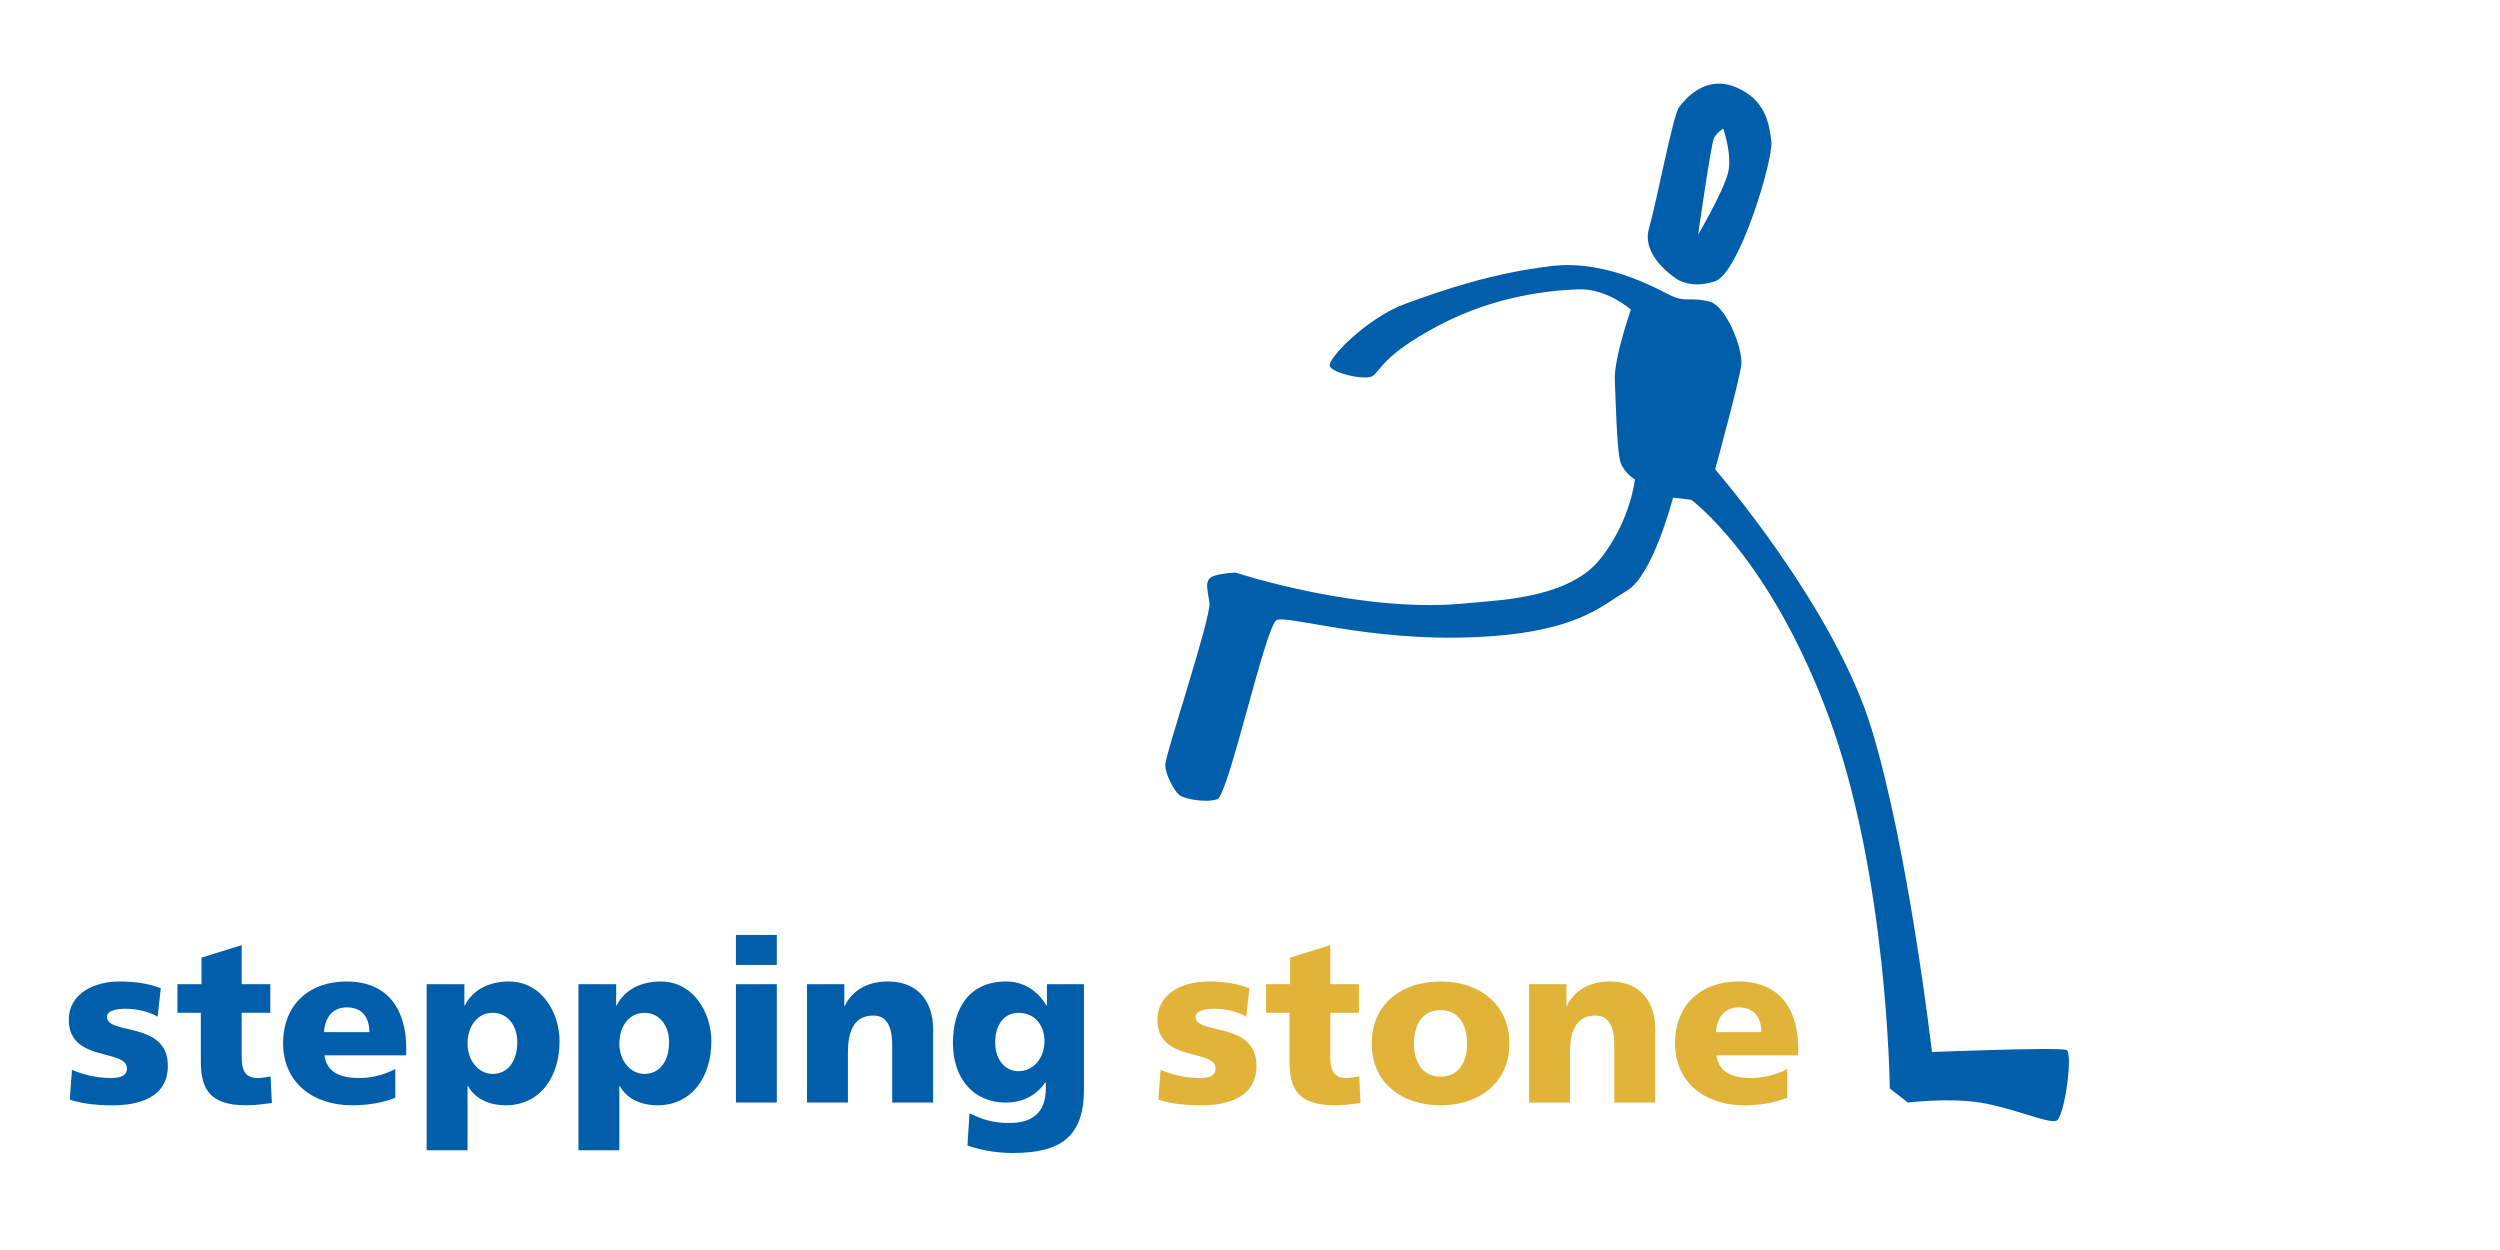 <?xml version="1.0" encoding="UTF-8" standalone="no"?>
<!-- Generator: Adobe Illustrator 24.1.2, SVG Export Plug-In . SVG Version: 6.00 Build 0)  -->

<svg
   version="1.1"
   x="0px"
   y="0px"
   viewBox="0 0 166.591 83.31"
   enable-background="new 0 0 166.591 83.31"
   xml:space="preserve"
   id="svg16"
   sodipodi:docname="stepping_stone_logo.svg"
   width="166.591"
   height="83.31"
   xmlns:inkscape="http://www.inkscape.org/namespaces/inkscape"
   xmlns:sodipodi="http://sodipodi.sourceforge.net/DTD/sodipodi-0.dtd"
   xmlns="http://www.w3.org/2000/svg"
   xmlns:svg="http://www.w3.org/2000/svg"><defs
   id="defs16" /><sodipodi:namedview
   id="namedview16"
   pagecolor="#ffffff"
   bordercolor="#000000"
   borderopacity="0.25"
   inkscape:showpageshadow="2"
   inkscape:pageopacity="0.0"
   inkscape:pagecheckerboard="0"
   inkscape:deskcolor="#d1d1d1"><inkscape:page
     x="0"
     y="0"
     width="166.591"
     height="83.31"
     id="page2"
     margin="0"
     bleed="0" /></sodipodi:namedview>

<g
   id="Ebene_1"
   transform="translate(-21.641,-1.513)">
	<g
   id="g2">
		<path
   fill="#005eaa"
   d="m 135.532,21.6 c -1.137,-0.272 -1.537,0 -2.274,-0.272 -0.736,-0.266 -4.28,-2.556 -8.225,-2.087 -3.945,0.471 -7.09,1.551 -9.695,2.495 -2.606,0.945 -5.283,3.706 -5.082,4.18 0.199,0.471 2.273,0.94 2.809,0.674 0.535,-0.271 0.603,-1.351 4.412,-3.372 3.813,-2.021 7.492,-2.359 9.363,-2.426 1.871,-0.067 3.479,1.35 3.479,1.35 0,0 -1.139,3.233 -1.071,4.715 0.066,1.485 0.133,4.855 0.401,5.529 0.265,0.674 0.934,1.078 0.934,1.078 0,0 -0.264,2.696 -2.273,5.258 -2.006,2.561 -6.352,2.764 -8.692,2.965 -7.088,0.809 -15.648,-2.021 -15.648,-2.021 0,0 -1.47,0.066 -1.738,0.404 -0.264,0.338 -0.133,0.674 0,1.616 0.134,0.946 -2.942,10.111 -2.942,10.785 0,0.674 0.603,1.751 0.937,2.021 0.335,0.271 1.809,0.54 2.539,0.271 0.738,-0.271 3.212,-11.594 3.949,-11.931 0.735,-0.338 6.084,1.417 13.036,1.146 6.955,-0.272 8.561,-2.088 10.301,-3.101 1.738,-1.012 3.073,-6.2 3.073,-6.2 l 1.206,0.136 c 0,0 5.212,3.773 9.16,14.423 3.944,10.652 4.079,24.808 4.079,24.808 l 1.201,0.94 c 0,0 2.676,-0.335 4.814,0 2.143,0.34 4.547,1.417 5.085,1.214 0.533,-0.202 1.136,-4.514 0.669,-4.719 -0.469,-0.198 -8.96,0.135 -8.96,0.135 0,0 -1.538,-13.345 -4.014,-21.5 -2.472,-8.157 -10.432,-17.323 -10.432,-17.323 0,0 1.605,-5.864 1.74,-6.945 0.134,-1.077 -1.004,-3.978 -2.141,-4.246"
   id="path1" />
		<path
   fill="#005eaa"
   d="m 136.805,12.974 c -0.271,1.212 -2.007,4.178 -2.007,4.178 0,0 0.867,-6.136 1.069,-6.471 0.2,-0.337 0.601,-0.604 0.601,-0.604 0,0 0.602,1.683 0.337,2.897 m 2.871,-2.023 c -0.135,-1.214 -0.399,-2.83 -2.404,-3.642 -2.006,-0.81 -3.344,0.812 -3.746,1.35 -0.401,0.539 -1.471,6.201 -2.005,8.089 -0.538,1.888 1.873,3.37 1.873,3.37 0,0 0.936,0.674 2.538,0.136 1.605,-0.542 3.881,-8.09 3.744,-9.303"
   id="path2" />
	</g>
	<path
   fill="#005eaa"
   d="m 26.438,72.804 c 0.636,0.272 1.574,0.545 2.558,0.545 0.56,0 1.105,-0.091 1.105,-0.636 0,-1.332 -3.875,-0.394 -3.875,-3.239 0,-1.816 1.786,-2.558 3.36,-2.558 0.939,0 1.892,0.106 2.77,0.454 l -0.212,1.892 c -0.575,-0.348 -1.438,-0.53 -2.119,-0.53 -0.59,0 -1.256,0.106 -1.256,0.545 0,1.226 4.057,0.257 4.057,3.254 0,2.104 -1.892,2.634 -3.678,2.634 -1.226,0 -2.059,-0.121 -2.861,-0.378 z"
   id="path3" />
	<path
   fill="#005eaa"
   d="m 33.463,67.097 h 1.604 v -1.771 l 2.679,-0.833 v 2.604 h 1.907 v 1.907 h -1.907 v 2.906 c 0,0.954 0.227,1.438 1.09,1.438 0.273,0 0.56,-0.061 0.833,-0.106 l 0.091,1.771 c -0.515,0.061 -1.029,0.151 -1.71,0.151 -2.437,0 -3.027,-1.075 -3.027,-2.952 v -3.209 h -1.559 v -1.906 z"
   id="path4" />
	<path
   fill="#005eaa"
   d="m 43.259,71.835 c 0.151,1.09 0.984,1.514 2.316,1.514 0.742,0 1.589,-0.167 2.407,-0.605 v 1.922 c -0.878,0.348 -1.877,0.499 -2.891,0.499 -2.604,0 -4.586,-1.529 -4.586,-4.132 0,-2.603 1.771,-4.117 4.223,-4.117 2.921,0 3.981,2.074 3.981,4.42 v 0.5 h -5.45 z m 2.997,-1.544 c 0,-0.908 -0.424,-1.65 -1.514,-1.65 -0.984,0 -1.453,0.742 -1.514,1.65 z"
   id="path5" />
	<path
   fill="#005eaa"
   d="m 50.073,67.097 h 2.513 v 1.423 h 0.03 c 0.545,-1.105 1.695,-1.604 2.937,-1.604 2.18,0 3.375,2.074 3.375,3.981 0,2.331 -1.256,4.268 -3.603,4.268 -0.954,0 -1.983,-0.348 -2.498,-1.287 h -0.03 v 4.284 H 50.072 V 67.097 Z m 4.389,1.907 c -0.999,0 -1.665,0.878 -1.665,2.059 0,1.15 0.757,2.013 1.665,2.013 1.029,0 1.65,-0.863 1.65,-2.119 0,-1.044 -0.59,-1.953 -1.65,-1.953 z"
   id="path6" />
	<path
   fill="#005eaa"
   d="M 60.188,67.097 H 62.7 v 1.423 h 0.03 c 0.545,-1.105 1.695,-1.604 2.937,-1.604 2.18,0 3.376,2.074 3.376,3.981 0,2.331 -1.256,4.268 -3.603,4.268 -0.954,0 -1.983,-0.348 -2.498,-1.287 h -0.03 v 4.284 H 60.187 V 67.097 Z m 4.389,1.907 c -0.999,0 -1.665,0.878 -1.665,2.059 0,1.15 0.757,2.013 1.665,2.013 1.029,0 1.65,-0.863 1.65,-2.119 0,-1.044 -0.59,-1.953 -1.65,-1.953 z"
   id="path7" />
	<path
   fill="#005eaa"
   d="M 73.405,65.811 H 70.68 v -1.998 h 2.725 z m -2.725,1.286 h 2.725 v 7.886 H 70.68 Z"
   id="path8" />
	<path
   fill="#005eaa"
   d="m 75.419,67.097 h 2.482 v 1.453 h 0.03 c 0.545,-1.135 1.635,-1.635 2.876,-1.635 2.149,0 3.012,1.514 3.012,3.148 v 4.919 h -2.725 v -3.814 c 0,-1.483 -0.515,-1.983 -1.256,-1.983 -1.12,0 -1.695,0.772 -1.695,2.467 v 3.33 h -2.725 v -7.885 z"
   id="path9" />
	<path
   fill="#005eaa"
   d="m 93.874,74.06 c 0,3.239 -1.574,4.284 -4.753,4.284 -1.302,0 -2.376,-0.272 -3.012,-0.5 l 0.136,-2.149 c 0.833,0.409 1.529,0.651 2.664,0.651 1.574,0 2.422,-0.742 2.422,-2.286 v -0.424 h -0.03 c -0.651,0.923 -1.559,1.347 -2.649,1.347 -2.164,0 -3.512,-1.635 -3.512,-3.966 0,-2.346 1.105,-4.102 3.557,-4.102 1.165,0 2.104,0.636 2.679,1.604 h 0.03 v -1.423 h 2.467 V 74.06 Z M 89.5,72.895 c 0.969,0 1.741,-0.817 1.741,-2.028 0,-0.878 -0.515,-1.862 -1.741,-1.862 -1.014,0 -1.544,0.893 -1.544,1.968 0,1.225 0.727,1.922 1.544,1.922 z"
   id="path10" />
	<path
   fill="#e1b339"
   d="m 98.979,72.804 c 0.636,0.272 1.574,0.545 2.558,0.545 0.56,0 1.105,-0.091 1.105,-0.636 0,-1.332 -3.875,-0.394 -3.875,-3.239 0,-1.816 1.786,-2.558 3.36,-2.558 0.938,0 1.892,0.106 2.77,0.454 l -0.212,1.892 c -0.575,-0.348 -1.438,-0.53 -2.119,-0.53 -0.59,0 -1.256,0.106 -1.256,0.545 0,1.226 4.057,0.257 4.057,3.254 0,2.104 -1.892,2.634 -3.678,2.634 -1.226,0 -2.059,-0.121 -2.861,-0.378 z"
   id="path11" />
	<path
   fill="#e1b339"
   d="m 106.005,67.097 h 1.604 v -1.771 l 2.679,-0.833 v 2.604 h 1.907 v 1.907 h -1.907 v 2.906 c 0,0.954 0.227,1.438 1.09,1.438 0.272,0 0.56,-0.061 0.833,-0.106 l 0.091,1.771 c -0.515,0.061 -1.029,0.151 -1.71,0.151 -2.437,0 -3.027,-1.075 -3.027,-2.952 v -3.209 h -1.559 v -1.906 z"
   id="path12" />
	<path
   fill="#e1b339"
   d="m 113.046,71.048 c 0,-2.619 1.983,-4.132 4.586,-4.132 2.603,0 4.587,1.514 4.587,4.132 0,2.604 -1.983,4.117 -4.587,4.117 -2.604,0 -4.586,-1.514 -4.586,-4.117 z m 6.357,0 c 0,-1.181 -0.515,-2.225 -1.771,-2.225 -1.256,0 -1.771,1.044 -1.771,2.225 0,1.165 0.515,2.21 1.771,2.21 1.257,0 1.771,-1.045 1.771,-2.21 z"
   id="path13" />
	<path
   fill="#e1b339"
   d="m 123.539,67.097 h 2.482 v 1.453 h 0.03 c 0.545,-1.135 1.635,-1.635 2.876,-1.635 2.15,0 3.012,1.514 3.012,3.148 v 4.919 h -2.725 v -3.814 c 0,-1.483 -0.515,-1.983 -1.256,-1.983 -1.12,0 -1.695,0.772 -1.695,2.467 v 3.33 h -2.725 v -7.885 z"
   id="path14" />
	<path
   fill="#e1b339"
   d="m 136.015,71.835 c 0.151,1.09 0.984,1.514 2.316,1.514 0.742,0 1.589,-0.167 2.407,-0.605 v 1.922 c -0.878,0.348 -1.877,0.499 -2.891,0.499 -2.604,0 -4.586,-1.529 -4.586,-4.132 0,-2.603 1.771,-4.117 4.223,-4.117 2.921,0 3.981,2.074 3.981,4.42 v 0.5 h -5.45 z m 2.997,-1.544 c 0,-0.908 -0.424,-1.65 -1.514,-1.65 -0.984,0 -1.453,0.742 -1.514,1.65 z"
   id="path15" />
</g>
<g
   id="Ebene_3"
   display="none"
   transform="translate(-21.641,-1.513)">
	<rect
   x="-0.002"
   display="inline"
   opacity="0.2"
   fill="#1a171b"
   width="166.592"
   height="83.311"
   id="rect15"
   y="0" />
	<rect
   x="7.086"
   y="7.086"
   display="inline"
   opacity="0.2"
   fill="#1a171b"
   width="152.418"
   height="69.138"
   id="rect16" />
</g>

</svg>
